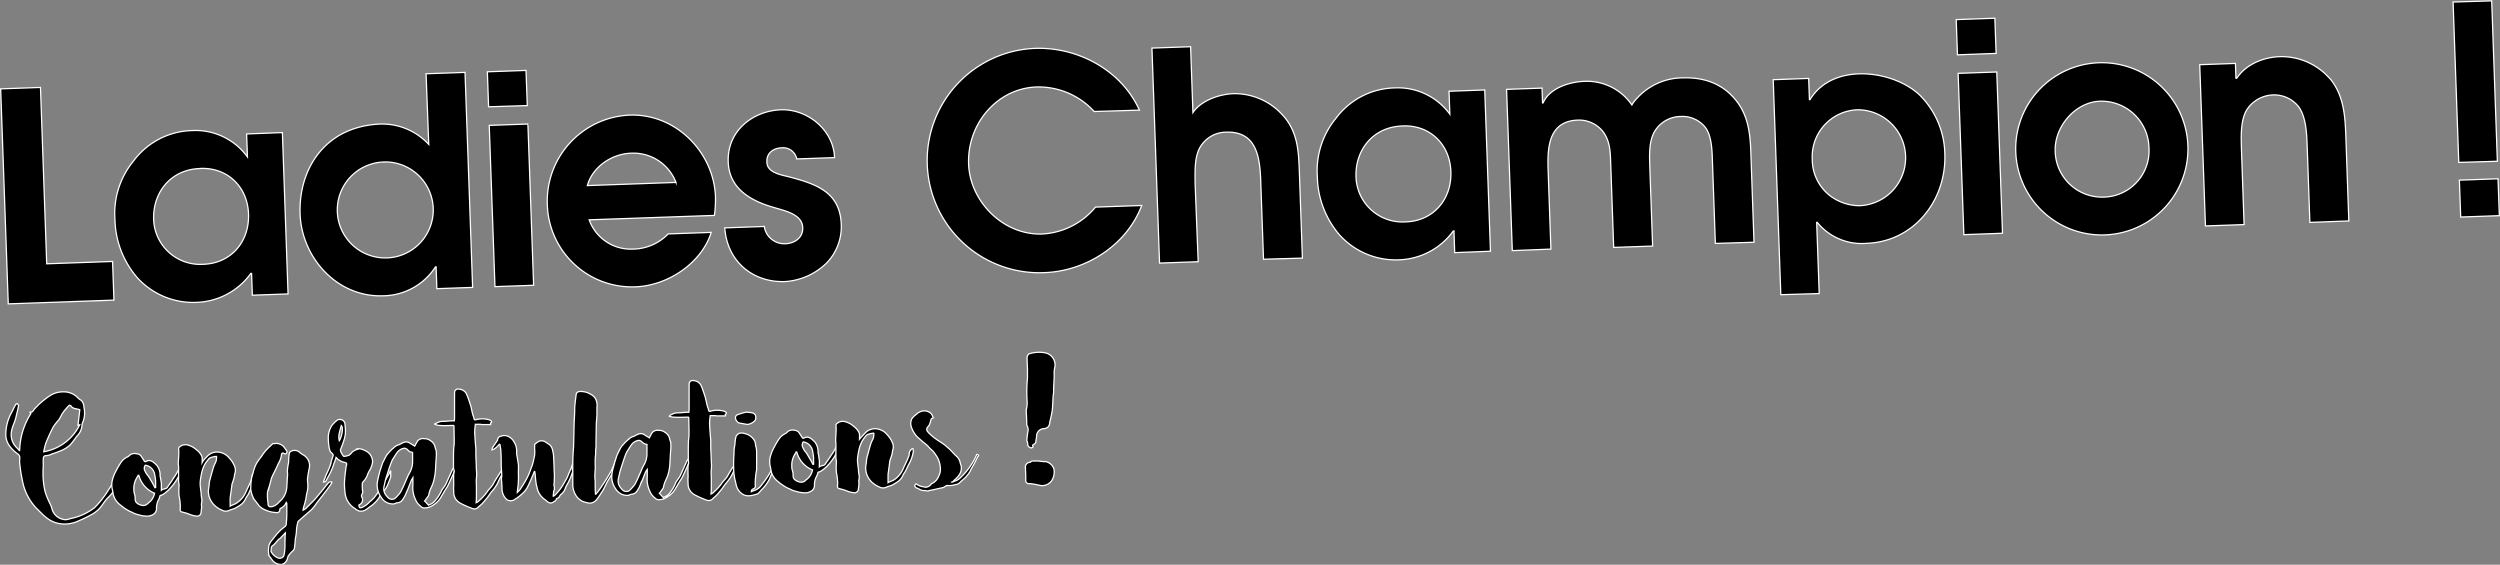 <svg id="31ac3b4f-3861-447e-9ef1-d7fd98205f34" data-name="レイヤー 1" xmlns="http://www.w3.org/2000/svg" viewBox="0 0 493.47 111.47"><rect x="0" y="0" width="493.47" height="111.47" fill="#808080" stroke="none"/><title>award4</title><path d="M-28.36,97.13A9.3,9.3,0,0,1-31.13,103c-0.64.6-1.11,1.47-1.7,2.15a6.3,6.3,0,0,1-1.39,1.13,25.08,25.08,0,0,1-2.7,1.33,6.38,6.38,0,0,1-4.39.46c-1.88-.55-2.77-1.72-4.09-3a10.65,10.65,0,0,1-2.66-5.25,30.92,30.92,0,0,1-.54-3.35,4.59,4.59,0,0,1,0-1.24,0.92,0.92,0,0,0-.53-0.87c-1.27-1-2.32-2.2-2.23-3.94a9.09,9.09,0,0,1,.91-3.75c0.37-.63.65-1.3,1-1.93a0.54,0.54,0,0,1,.3-0.24,0.91,0.91,0,0,1,.32.38c-0.17.82-.37,1.64-0.57,2.46s-0.64,1.61-.8,2.43a3.59,3.59,0,0,0,1.13,3.56c0.12,0.11.24,0.3,0.36,0.41s0,0,.08,0a14.13,14.13,0,0,1,2.22-7.28,1,1,0,0,0-.2-0.22,0.15,0.15,0,0,1,.08-0.08c0.54,0.1.64-.45,0.9-0.69s0.67-.72,1-1a18.44,18.44,0,0,1,1.92-1.5A4.73,4.73,0,0,1-40,82.18a3.79,3.79,0,0,1,2.87,1.18,3.13,3.13,0,0,0,.68.52,2.06,2.06,0,0,1,.51,1.41,4.7,4.7,0,0,1-.28,3,2.49,2.49,0,0,0-.13.78,3.41,3.41,0,0,1-.94,1.81c-0.33.4-.59,0.83-0.92,1.23-1,1.39-2.64,1.83-4.17,2.39a2.55,2.55,0,0,1-1,.27c-0.58,0-.57.41-0.59,0.76s0,0.93,0,1.39a16.59,16.59,0,0,0,.32,4.79,15.26,15.26,0,0,0,.94,2.4,4.48,4.48,0,0,1,.42,1,2.91,2.91,0,0,0,2.75,2.3,4.22,4.22,0,0,0,1-.23A11.24,11.24,0,0,0-33.81,105a18.24,18.24,0,0,0,2.3-2.83,36.34,36.34,0,0,0,2-3.32C-29,98-28.71,97-28.32,96-27.39,96.16-28.23,96.31-28.36,97.13ZM-38.54,84.91a0.32,0.32,0,0,0-.31-0.07A11.85,11.85,0,0,0-40,86.16c-0.37.52-.58,1.07-0.91,1.54A12.26,12.26,0,0,0-42,89.1a34.83,34.83,0,0,0-1.47,3.22A14.19,14.19,0,0,0-43.87,94a9.73,9.73,0,0,0,7.09-5.32l-0.34.09c0.12-1,.24-2.06.36-3.07C-37.48,85.46-38.17,85.56-38.54,84.91Z" transform="translate(52.51 -4.83)" style="stroke:#fff;stroke-miterlimit:10;stroke-width:0.25px"/><path d="M-19.52,101.07c0.33-.48.89-1.23,1.18-1.74a12.59,12.59,0,0,0,1.28-2.21c0.21-.59.46-1.14,0.71-1.73a0.59,0.59,0,0,1,.13.5c-0.93,4.44-3.95,6.6-4.48,6.7a0.23,0.23,0,0,0-.26.2,2.59,2.59,0,0,1-.32.82,3.31,3.31,0,0,0-.33,1.6,1.32,1.32,0,0,1-.69,1.19,2.4,2.4,0,0,1-1.54.29,4.62,4.62,0,0,1-1-.16c-0.39-.1-0.78-0.21-1.17-0.35a9.26,9.26,0,0,0-.9-0.43,9.58,9.58,0,0,1-1.9-1.29,3.66,3.66,0,0,1-1.26-1.74c-0.13-.38-0.14-0.77-0.23-1.11a4,4,0,0,1,0-2.13,7.41,7.41,0,0,1,.71-1.73,14.7,14.7,0,0,1,1-1.7A3.06,3.06,0,0,1-27.31,95a2,2,0,0,0,.45-0.36,1.57,1.57,0,0,1,1.31-.24,1.19,1.19,0,0,1,1,.62c0.16,0.27.37,0.53,0.53,0.83a0.25,0.25,0,0,0,.35.06,1.36,1.36,0,0,1,.65-0.18,1.65,1.65,0,0,1,.9.43,6.64,6.64,0,0,1,.56.52,3,3,0,0,1,.65,2,2.6,2.6,0,0,0,.1.54l0.15,1.08,0,1.31C-20.28,101.25-19.81,101.43-19.52,101.07Zm-5.69-2.39a4.62,4.62,0,0,0-.55.95,4.12,4.12,0,0,0-.32,1.95,2.13,2.13,0,0,0,.1.69,2.88,2.88,0,0,1,.15,1,1.1,1.1,0,0,0,.22.73,2.09,2.09,0,0,0,1.49.61,1.16,1.16,0,0,0,.8-0.42,3.1,3.1,0,0,0,1.32-2,5.25,5.25,0,0,1-3.1-3.53h-0.12Zm3.42,2.47c0-.46,0-0.93,0-1.35a11.1,11.1,0,0,0-.25-1.58,2.21,2.21,0,0,0-1.6-1.53,0.24,0.24,0,0,0-.23,0,1.56,1.56,0,0,0-.17.7,3.48,3.48,0,0,0,.74,1.33,0.82,0.82,0,0,1,.2.3,3.18,3.18,0,0,1,.29.49c0.21,0.34.41,0.68,0.58,1a4,4,0,0,1,.29.57h0.15Z" transform="translate(52.51 -4.83)" style="stroke:#fff;stroke-miterlimit:10;stroke-width:0.25px"/><path d="M-11.61,94.91a2.64,2.64,0,0,1,2.37-.82,3.17,3.17,0,0,1,2,1.17A4.88,4.88,0,0,1-6.16,97a1.92,1.92,0,0,1,0,1.32c-0.07.23-.06,0.5-0.13,0.74a8.76,8.76,0,0,1-.35,1.1,0.62,0.62,0,0,1-.07.2c-0.12.93-.24,1.83-0.37,2.76v0.35c0,0.35,0,.85,0,1.27,0.23-.16,1-0.42,1.22-0.58A4.84,4.84,0,0,0-4,102c0.29-.71,1-2,1.18-2.71,0.07-.23,0-0.39.09-0.62,0.14-.43.67-0.84,0.71-0.64a1.77,1.77,0,0,1,0,.78,7.43,7.43,0,0,1-.7,2c-0.33.59-.51,1-0.72,1.46-0.14.32-.4,0.59-0.55,0.91a3,3,0,0,1-1.3,1.48,6,6,0,0,1-.83.49c-0.15.08-.34,0.13-0.53,0.21a5.57,5.57,0,0,0-.73.26,1.48,1.48,0,0,1-1.28-.07,5.05,5.05,0,0,1-1.54-1,3.88,3.88,0,0,1-1.18-2.78c0-.42.13-0.82,0.15-1.24a4.39,4.39,0,0,1,.23-1.25c0.2-.78.41-1.52,0.65-2.31,0.14-.39.36-0.75,0.5-1.14a3.72,3.72,0,0,0,.09-0.7c0-.19,0-0.27-0.2-0.19a3.91,3.91,0,0,0-1,.23,1.26,1.26,0,0,0-.53.48,4.83,4.83,0,0,0-.77,1.19,6.69,6.69,0,0,0-.49,1.57,11.67,11.67,0,0,0-.25,1.67,5.57,5.57,0,0,0,.08,1.12c0,0.35.1,0.65,0.11,1s0.06,0.69.11,1a2,2,0,0,1,0,.81,2.44,2.44,0,0,0,0,.93c-0.06.39-.09,0.82-0.15,1.21a0.78,0.78,0,0,1-.95.54,4.84,4.84,0,0,1-1.29-.34,9.6,9.6,0,0,0-1.49-.45,0.45,0.45,0,0,1-.37-0.53,5.84,5.84,0,0,0,0-1.16,9.93,9.93,0,0,0-.21-1.46,13.14,13.14,0,0,1,0-2.13c0-.23-0.09-0.5-0.1-0.77s0-.66,0-1c0-.58,0-1.16,0-1.74a3.37,3.37,0,0,0-.06-0.62c0-.62.07-1.24,0.09-1.86a9.53,9.53,0,0,0,0-1c-0.13-.54.25-0.63,0.59-0.87a1.93,1.93,0,0,1,1.47,0,3.88,3.88,0,0,1,1.42.84,3.29,3.29,0,0,1,.92,1,1.17,1.17,0,0,1,.22.61,7.22,7.22,0,0,1,0,.93C-12.36,95.67-12,95.31-11.61,94.91Z" transform="translate(52.51 -4.83)" style="stroke:#fff;stroke-miterlimit:10;stroke-width:0.25px"/><path d="M8.05,105c0.6-.6,1.23-1.2,1.79-1.84,0.86-1,1.63-2,2.45-3A0.58,0.58,0,0,1,13,100c0.24,0.07-3,4.09-3.06,4.21A8.75,8.75,0,0,1,9,105.4c-0.82.76-1.73,1.49-2.55,2.26a0.26,0.26,0,0,0-.15.2A7.5,7.5,0,0,0,6,109.76a10.4,10.4,0,0,1-.22,1.44c0,0.31-.05.66-0.08,1a6.76,6.76,0,0,1-.12.93,0.88,0.88,0,0,1-.29.44,5.21,5.21,0,0,0-.89,1,4,4,0,0,0-.21.63,1.69,1.69,0,0,1-.67.87,1.16,1.16,0,0,1-.89.15,2.08,2.08,0,0,1-1.34-.76l-0.73-1a0.15,0.15,0,0,1,0-.12,4.52,4.52,0,0,1,.08-2.05,3.87,3.87,0,0,1,.4-0.67c0.52-.64,1-1.31,1.6-1.91,0.33-.36.79-0.68,1.16-1A0.77,0.77,0,0,0,4,108.09c0.06-.5.08-1,0.1-1.51s0-.89,0-1.32l0-1A0.42,0.42,0,0,0,4,104a2.07,2.07,0,0,1-.82,1,0.34,0.34,0,0,1-.19.12,0.31,0.31,0,0,0-.26.36A0.57,0.57,0,0,1,2,106a5.41,5.41,0,0,1-2.19-.54,3.24,3.24,0,0,1-1.19-.81c-0.33-.45-0.65-0.87-1-1.28A6.51,6.51,0,0,1-3,101.53a3.32,3.32,0,0,1,0-.62c0-.35,0-0.74.08-1.12A3,3,0,0,1-2.8,99c0.1-.39.24-0.78,0.34-1.21a6.79,6.79,0,0,1,.68-1.65c0.29-.47.63-0.91,1-1.39a8.44,8.44,0,0,1,.89-1.15c0.41-.44.82-0.8,1.23-1.2a0.63,0.63,0,0,1,.27,0,0.2,0.2,0,0,0,.15,0,0.86,0.86,0,0,1,.62,0,1.93,1.93,0,0,1,1.39,1,3.47,3.47,0,0,1,.28.38,0.38,0.38,0,0,1-.06.54c-0.15.2-.31,0.09-0.47,0s-0.43-.1-0.46.21a4.34,4.34,0,0,1-.52,1.61c-0.18.32-.32,0.67-0.47,1-0.29.59-.61,1.22-0.9,1.85a3.75,3.75,0,0,0-.21.7c-0.1.35-.21,0.74-0.31,1.13A10.88,10.88,0,0,0,.29,102a10.88,10.88,0,0,0,.12,2.24,0.55,0.55,0,0,0,.25.57,1.26,1.26,0,0,0,.66,0A2.87,2.87,0,0,0,2.52,104c0.19-.24.45-0.4,0.64-0.64a4.17,4.17,0,0,0,.9-2c0.09-.74.1-1.51,0.15-2.25a4.24,4.24,0,0,0,0-1.2,9.1,9.1,0,0,1,.25-1.79,10.5,10.5,0,0,1,.1-1.55,0.7,0.7,0,0,1,.48-0.71,1.51,1.51,0,0,1,1.64.29c0.28,0.3.71,0.44,1,.7a2.37,2.37,0,0,1,.86,2.37c-0.13.58-.23,1.21-0.32,1.83a4.35,4.35,0,0,0,0,1,5.44,5.44,0,0,1-.19,2.25c-0.1.47-.12,0.93-0.26,1.4a9,9,0,0,1-.31,1.09,4.1,4.1,0,0,0-.13.74C7.6,105.37,7.87,105.21,8.05,105Zm-4.23,5L3,110.87a0.6,0.6,0,0,1-.15.16c-0.11.12-.3,0.2-0.41,0.32-0.26.28-.48,0.56-0.74,0.84a1.88,1.88,0,0,1-.41.36,0.52,0.52,0,0,0-.22.28,5.65,5.65,0,0,0-.08.85,0.28,0.28,0,0,0,.08.15A2.58,2.58,0,0,0,2.49,115a0.93,0.93,0,0,0,1-.42,5.81,5.81,0,0,0,.22-1.44c0.06-.62,0-1.24.05-1.86,0-.39,0-0.81.07-1.2Z" transform="translate(52.51 -4.83)" style="stroke:#fff;stroke-miterlimit:10;stroke-width:0.25px"/><path d="M18.33,104.57c0.06,0.54.21,0.61,0.75,0.36a4.59,4.59,0,0,0,1.39-1.05,7.77,7.77,0,0,0,.83-0.77,18.92,18.92,0,0,0,1.22-1.71c0.58-1,1.17-2,1.75-3a3.79,3.79,0,0,0,.25-0.59,0.14,0.14,0,0,1,.08,0c0,0.08,0,.16,0,0.27a1.86,1.86,0,0,1,0,.46,1.42,1.42,0,0,1,0,.43c-0.17.51-.35,1-0.57,1.49A3.9,3.9,0,0,1,23,102a6.2,6.2,0,0,0-.66,1,6,6,0,0,1-1.75,1.8c-0.23.16-.45,0.36-0.72,0.53a1.77,1.77,0,0,1-1.5.36,2.14,2.14,0,0,1-.75-0.44,4.06,4.06,0,0,1-2-3,15.15,15.15,0,0,1-.14-1.89c0-.62.07-1.28,0.13-1.9,0.06-.47.12-0.93,0.18-1.36,0-.16.07-0.35,0.1-0.51a0.29,0.29,0,0,0-.17-0.42c-0.24-.11-0.47-0.1-0.7-0.21a4.09,4.09,0,0,1-.79-0.44c-0.08,0-.28-0.34-0.4-0.41a6.92,6.92,0,0,1-.39,1.1,12.44,12.44,0,0,1-1.18,2.75c-0.15.2-.25,0.51-0.36,0.67s-0.07.23-.19,0.24a0.48,0.48,0,0,1-.38.09,2.61,2.61,0,0,1,.21-0.51c0.35-1.1.75-1.65,1.14-2.75a19.45,19.45,0,0,1,.59-2,0.94,0.94,0,0,0-.45-0.56,2,2,0,0,1-.34-0.84,11.67,11.67,0,0,1-.19-2,4.4,4.4,0,0,1,.72-2.5,6.15,6.15,0,0,1,1-1,0.68,0.68,0,0,1,.46-0.17,1,1,0,0,1,1.12,1,10.4,10.4,0,0,1,.07,1.89,8.3,8.3,0,0,1-.44,1.68c-0.14.51-.39,1-0.53,1.45a1.34,1.34,0,0,0,.26.69,2.21,2.21,0,0,0,.25.42c0.16,0.27.39,0.1,0.58,0.1a4.65,4.65,0,0,0,.69-0.22A5.76,5.76,0,0,0,17.07,94a3.55,3.55,0,0,1,1.41-.59h0.08a4.83,4.83,0,0,1,1.38.57A2.41,2.41,0,0,1,21,95.61a1.63,1.63,0,0,1,0,.62,4.44,4.44,0,0,1-.53,1.41,5.4,5.4,0,0,0-.54,1.18,3.61,3.61,0,0,1-.77,1.11,0.82,0.82,0,0,0-.17.51c0,0.43,0,.85.08,1.27a0.93,0.93,0,0,1-.13.7,0.52,0.52,0,0,0,0,.58,1.07,1.07,0,0,1-.57,1.49S18.33,104.53,18.33,104.57ZM14.46,90.35a3.13,3.13,0,0,0,0,1.47c0.44-.6.88-2.55,0.4-3C14.7,89.41,14.56,89.88,14.46,90.35Z" transform="translate(52.51 -4.83)" style="stroke:#fff;stroke-miterlimit:10;stroke-width:0.25px"/><path d="M28.54,100c-0.28.71-.53,1.41-0.85,2.08a5.87,5.87,0,0,1-.73,1.38,1.32,1.32,0,0,1-1.06.62c-0.23,0-.46.21-0.73,0.22a2.66,2.66,0,0,1-2.44-1.31A4.11,4.11,0,0,1,22,99.83a22.51,22.51,0,0,1,.54-2.19c0.14-.39.24-0.78,0.38-1.17a3,3,0,0,1,.29-0.63q0.27-.59.54-1.06a5,5,0,0,1,.37-0.48c0.33-.36.63-0.72,1-1a2.45,2.45,0,0,1,1-.65c0.35-.09.61-0.33,1-0.46a1.27,1.27,0,0,1,1.28.11c0.32,0.22.67,0.4,0.95,0.59,0.15-.28.33-0.63,0.51-0.95a1.36,1.36,0,0,1,1.38-.51,1.75,1.75,0,0,1,1.17.35,2.06,2.06,0,0,1,.93,1.13c0,0.31.22,0.65,0.27,1a10.85,10.85,0,0,1,0,1.12c0,0.23-.06.43-0.05,0.66-0.05.66-.07,1.32-0.12,2A9.1,9.1,0,0,1,33.26,99a7.42,7.42,0,0,1-.7,2.15,5.43,5.43,0,0,0-.45,1.41s0,0.12-.07.16c-0.26.36-.48,0.71-0.74,1,0.28,0.26.48,0.52,0.76,0.79a2.42,2.42,0,0,0,1.14-.66,7.68,7.68,0,0,0,1.47-2.22c0.25-.43.63-0.83,0.84-1.27s1.11-2.48,1.4-3.07a0.58,0.58,0,0,1,.15-0.16,1,1,0,0,1,.35,0c0.23,0.07,0,.08-0.07.35-0.25.67-1.11,2.52-1.43,3.18a4.48,4.48,0,0,1-.33.55c-0.33.48-.58,1-0.91,1.5a4.18,4.18,0,0,1-1.15,1.43,4.66,4.66,0,0,1-1.17.74,1.72,1.72,0,0,1-.77.18,1,1,0,0,1-1.06-.31,3,3,0,0,1-1-1.28,5.46,5.46,0,0,1-.53-1.88c-0.05-.42,0-0.89,0-1.35l0-.58,0-.54a0,0,0,0,1,0,0C28.79,99.44,28.64,99.71,28.54,100ZM28.4,94a3,3,0,0,1-.52-0.45,1,1,0,0,0-.55-0.25,2.14,2.14,0,0,0-1.51.94c-0.26.36-.51,0.79-0.77,1.19a1.54,1.54,0,0,0-.22.43c-0.18.39-.32,0.82-0.46,1.22-0.25.74-.49,1.49-0.73,2.27-0.14.51-.23,1.05-0.37,1.6a2.13,2.13,0,0,0,.24,1.38,3.32,3.32,0,0,0,.57.71,1.08,1.08,0,0,0,1.36.18,7.92,7.92,0,0,0,1.08-1.2,16.89,16.89,0,0,0,.9-1.89c0.32-.67.57-1.41,0.93-2a4.44,4.44,0,0,0,.58-2.3c0-.58,0-1.16,0-1.74A1.32,1.32,0,0,1,28.4,94Z" transform="translate(52.51 -4.83)" style="stroke:#fff;stroke-miterlimit:10;stroke-width:0.25px"/><path d="M34.3,88.06A4.31,4.31,0,0,1,35,88c0.54,0,1.08-.08,1.62-0.1a2.55,2.55,0,0,1,.54,0,3.79,3.79,0,0,0,.05-0.66c0-1.08,0-3.33,0-4.37a2.16,2.16,0,0,0,0-.5,0.71,0.71,0,0,1,.9-0.73,1.72,1.72,0,0,1,1.42.88,5.27,5.27,0,0,1,.29.69c0.21,0.53.39,1.11,0.56,1.64,0.13,0.34.37,1.81,0.54,2.11a2.37,2.37,0,0,1,.13.5,0.25,0.25,0,0,0,.36.22,4.87,4.87,0,0,1,2.24-.08,1.54,1.54,0,0,1,.71.25c0.24,0.18.24,0.26-.06,0.51,0.09,0.31.09,0.31-.22,0.28-0.47,0-.89,0-1.36,0-0.19,0-.35-0.07-0.54-0.06l-0.85,0a11.92,11.92,0,0,0-.14,1.59c0,0.35.18,2.82,0.23,3.13,0,0.46,0,2.13.05,2.59l0.06,1.74a7.66,7.66,0,0,1,0,1.63,6.4,6.4,0,0,0,0,1.24c0,0.7,0,1.39,0,2.09,0,0.46,0,.93-0.06,1.47a2.44,2.44,0,0,0,.27-0.12A10.28,10.28,0,0,0,43.58,102c0.29-.44.67-0.8,1-1.23a5.16,5.16,0,0,0,.51-0.87c0.48-.79,1-1.54,1.46-2.33a10.78,10.78,0,0,0,1.15-2.44A0.2,0.2,0,0,1,47.74,95a1,1,0,0,1,0,1c-0.25.47-.39,1-0.64,1.49s-0.62,1.14-.94,1.74c-0.11.2-.18,0.39-0.29,0.63a7.7,7.7,0,0,1-1.32,2c-0.37.44-.62,0.91-1,1.35s-0.52.64-.78,0.92-0.56.52-.86,0.8a1.07,1.07,0,0,1-1.27.24,16.73,16.73,0,0,1-2.4-1.08,2.42,2.42,0,0,1-1.19-2c0-.46-0.07-0.93,0-1.39,0-.73-0.05-1.51,0-2.28,0-.19.1-0.35,0.1-0.55S37,97.37,37,97.13c0-.54,0-1.08,0-1.59s0-2.17.1-2.67,0-3.13,0-3.64,0-.43-0.48-0.41c-0.73,0-1.47.05-2.2,0a3.43,3.43,0,0,1-1.09-.23s0-.08,0-0.12C33.66,88.36,34,88.19,34.3,88.06Z" transform="translate(52.51 -4.83)" style="stroke:#fff;stroke-miterlimit:10;stroke-width:0.25px"/><path d="M44.7,93.19l1-1.47a0.12,0.12,0,0,0,0-.08,0.82,0.82,0,0,1,.71-0.72,1.81,1.81,0,0,1,1.28,0,2.65,2.65,0,0,1,1.19,1,3.49,3.49,0,0,1,.58,2.3,9.5,9.5,0,0,0,.15,1c0.05,0.42.15,0.85,0.2,1.27s0,1.12,0,1.66a19.07,19.07,0,0,1-.06,2.6,12.26,12.26,0,0,0-.15,1.28,6.18,6.18,0,0,0,.67-0.76c0.48-.75,1-1.54,1.39-2.37s0.6-1.49.89-2.24a17.87,17.87,0,0,0,.47-2,6.25,6.25,0,0,0,0-1.2c0-.27,0-0.54,0-0.81,0,0,0,0,0-.08A3.24,3.24,0,0,1,54,91.89a1.61,1.61,0,0,1,1,.08c0.32,0.22.67,0.44,1,.66a1.89,1.89,0,0,1,.33.45,1.8,1.8,0,0,1,.26.76,4.3,4.3,0,0,1,.14.69c0.08,1,.11,2,0.14,2.94,0,0.5.07,1,.05,1.43s0,1-.07,1.43a1.06,1.06,0,0,0,0,.35,1.51,1.51,0,0,1-.08,1.16c0,0.31-.06.58-0.08,0.93a1,1,0,0,0,.27-0.13,10.84,10.84,0,0,0,1.74-2.23c0.22-.39.47-0.79,0.69-1.22,0.29-.63.53-1.29,0.82-1.92a9.7,9.7,0,0,0,.58-2.07A0.84,0.84,0,0,1,60.86,95c0.44,0.29,0,.74,0,1.16a2,2,0,0,1-.38,1.21,0.25,0.25,0,0,0,0,.23,0.35,0.35,0,0,1,0,.46,12.16,12.16,0,0,1-1.11,2.52,3.93,3.93,0,0,0-.32.71,2.32,2.32,0,0,1-.81,1.11,1.31,1.31,0,0,0-.22.24,0.89,0.89,0,0,1-.56.56,0.29,0.29,0,0,0-.15.16,0.67,0.67,0,0,1-.41.44,1.44,1.44,0,0,1-.69.33,1.68,1.68,0,0,1-1-.58,3.82,3.82,0,0,1-1.49-1.73,4.38,4.38,0,0,1-.27-1,2,2,0,0,1-.14-0.65c-0.1-.5-0.11-1-0.17-1.5,0-.27-0.06-0.54-0.1-0.77,0,0,0,0-.08,0-0.07.2-.18,0.43-0.25,0.63-0.39.9-.75,1.81-1.22,2.67a4.93,4.93,0,0,1-1,1.16,7.93,7.93,0,0,1-1.32,1,1.39,1.39,0,0,1-1.62.1c-0.12-.11-0.24-0.26-0.36-0.37a3,3,0,0,1-.61-1.8c0-.66-0.09-1.35-0.11-2,0-.15.07-0.35,0.06-0.54,0-.66-0.08-1.31-0.11-2,0-.93,0-1.86-0.06-2.78,0-.42-0.11-0.85-0.16-1.27,0-.19-0.12-0.15-0.24-0.07a5,5,0,0,1-.82.76,2.29,2.29,0,0,1-.53.25s0-.08,0-0.08S44.63,93.31,44.7,93.19Z" transform="translate(52.51 -4.83)" style="stroke:#fff;stroke-miterlimit:10;stroke-width:0.25px"/><path d="M65.48,101.93a37.58,37.58,0,0,0,2.71-4.23c0.11-.28.39-0.87,0.5-1.14A3.56,3.56,0,0,0,68.86,96c0.14-.32.25-0.63,0.39-0.94a0.33,0.33,0,0,1,.27-0.09c0.43,0.1.16,0.07,0,.43s-0.06.5-.13,0.74a4.83,4.83,0,0,1-.32.79c-0.47.87-.94,1.73-1.46,2.57s-0.79,1.65-1.27,2.37c-0.37.52-.66,1.07-1.07,1.55a1.7,1.7,0,0,1-1.76.68l-0.78-.21a3.09,3.09,0,0,1-1.64-1.41,4,4,0,0,1-.54-2.07c0-1.08,0-2.21,0-3.29,0-.89,0-1.78.06-2.63,0-.54.08-1,0.1-1.55s0.09-4.07.11-4.65,0.07-1.24.09-1.9,0-1.08.06-1.63,0.15-1.32.24-2a0.67,0.67,0,0,1,.63-0.64,3.82,3.82,0,0,1,1.59.21,5.27,5.27,0,0,1,.95.51,2,2,0,0,1,.81,1.05,2.69,2.69,0,0,1,.13,1.35c0,0.54,0,1.08,0,1.59-0.05.66-.11,1.28-0.13,1.9,0,0.35-.07,3.56-0.05,3.91s-0.05.7-.08,1.09A8.58,8.58,0,0,1,65,95.1a19.58,19.58,0,0,0,0,2.13c-0.06.58-.08,1.16-0.09,1.74a4.26,4.26,0,0,0,.06.69c0,0.85,0,1.7.05,2.55,0,0.08,0,.12,0,0.16s0,0,.08,0C65.22,102.25,65.33,102.09,65.48,101.93Z" transform="translate(52.51 -4.83)" style="stroke:#fff;stroke-miterlimit:10;stroke-width:0.25px"/><path d="M74.79,98.31c-0.29.71-.53,1.41-0.86,2.08a5.83,5.83,0,0,1-.72,1.38,1.32,1.32,0,0,1-1.06.62c-0.23,0-.46.21-0.73,0.22A2.66,2.66,0,0,1,69,101.3a4.11,4.11,0,0,1-.69-3.11c0.09-.74.38-1.45,0.54-2.19,0.14-.39.24-0.78,0.38-1.17a3,3,0,0,1,.29-0.63c0.18-.39.36-0.75,0.54-1.06a5.19,5.19,0,0,1,.37-0.48c0.34-.36.63-0.72,1-1a2.44,2.44,0,0,1,1-.65c0.34-.09.61-0.33,1-0.46a1.27,1.27,0,0,1,1.28.11c0.32,0.22.67,0.4,0.95,0.59,0.15-.28.33-0.63,0.51-0.95a1.35,1.35,0,0,1,1.37-.51,1.75,1.75,0,0,1,1.17.35,2.07,2.07,0,0,1,.93,1.13c0,0.31.22,0.65,0.26,1a10.85,10.85,0,0,1,0,1.12c0,0.23-.06.43-0.05,0.66-0.05.66-.07,1.32-0.12,2a9,9,0,0,1-.14,1.44,7.48,7.48,0,0,1-.7,2.15,5.39,5.39,0,0,0-.45,1.41s0,0.12-.07.16c-0.26.36-.48,0.71-0.74,1,0.28,0.26.48,0.52,0.76,0.79a2.41,2.41,0,0,0,1.14-.66A7.66,7.66,0,0,0,80.92,100c0.26-.44.63-0.84,0.84-1.27s1.11-2.48,1.4-3.07a0.61,0.61,0,0,1,.15-0.16,1,1,0,0,1,.35,0c0.23,0.07,0,.08-0.07.35-0.25.67-1.11,2.52-1.43,3.18a4.48,4.48,0,0,1-.33.55c-0.33.48-.58,1-0.91,1.5a4.18,4.18,0,0,1-1.15,1.43,4.66,4.66,0,0,1-1.17.74,1.73,1.73,0,0,1-.77.18,1,1,0,0,1-1.05-.31,3,3,0,0,1-1-1.28,5.44,5.44,0,0,1-.53-1.88c-0.05-.42,0-0.89,0-1.35l0-.58,0-.54a0,0,0,0,1,0,0C75,97.8,74.89,98.08,74.79,98.31ZM74.66,92.4A3,3,0,0,1,74.14,92a1,1,0,0,0-.55-0.25,2.14,2.14,0,0,0-1.51.94c-0.26.36-.51,0.79-0.77,1.19a1.52,1.52,0,0,0-.22.43c-0.18.39-.32,0.82-0.46,1.22-0.24.74-.49,1.49-0.73,2.27-0.14.51-.23,1.05-0.37,1.6a2.13,2.13,0,0,0,.24,1.38,3.28,3.28,0,0,0,.57.72,1.08,1.08,0,0,0,1.36.18,7.92,7.92,0,0,0,1.08-1.2,17,17,0,0,0,.9-1.89c0.32-.67.57-1.41,0.93-2a4.44,4.44,0,0,0,.58-2.3c0-.58,0-1.16,0-1.74A1.31,1.31,0,0,1,74.66,92.4Z" transform="translate(52.51 -4.83)" style="stroke:#fff;stroke-miterlimit:10;stroke-width:0.25px"/><path d="M80.56,86.42a4.4,4.4,0,0,1,.73-0.1c0.54,0,1.08-.08,1.62-0.1a2.54,2.54,0,0,1,.54,0,3.79,3.79,0,0,0,.06-0.66c0-1.08,0-3.33,0-4.37a2.16,2.16,0,0,0,0-.5,0.71,0.71,0,0,1,.9-0.73,1.72,1.72,0,0,1,1.42.88,5.44,5.44,0,0,1,.29.69c0.21,0.54.39,1.11,0.56,1.64,0.13,0.34.37,1.81,0.54,2.11a2.26,2.26,0,0,1,.13.5,0.25,0.25,0,0,0,.36.22A4.88,4.88,0,0,1,90,85.9a1.55,1.55,0,0,1,.71.25c0.24,0.18.24,0.26-.06,0.5,0.09,0.31.09,0.31-.22,0.28-0.46,0-.89,0-1.35,0-0.19,0-.35-0.06-0.54-0.06l-0.85,0a11.61,11.61,0,0,0-.14,1.59c0,0.35.18,2.82,0.23,3.13,0,0.46,0,2.13.05,2.59l0.06,1.74a7.65,7.65,0,0,1,0,1.62,6.49,6.49,0,0,0,0,1.24c0,0.7,0,1.39,0,2.09,0,0.46,0,.93-0.06,1.47a2.24,2.24,0,0,0,.27-0.13,10.31,10.31,0,0,0,1.79-1.88c0.29-.44.67-0.8,1-1.23a5.08,5.08,0,0,0,.51-0.87c0.48-.79,1-1.54,1.46-2.33a10.79,10.79,0,0,0,1.15-2.44A0.21,0.21,0,0,1,94,93.34a1,1,0,0,1,0,1c-0.25.47-.39,1-0.64,1.49s-0.62,1.14-.94,1.74c-0.11.2-.18,0.39-0.29,0.63a7.71,7.71,0,0,1-1.32,2c-0.37.44-.63,0.91-1,1.35s-0.52.64-.78,0.92-0.56.52-.86,0.81a1.07,1.07,0,0,1-1.27.24,16.7,16.7,0,0,1-2.4-1.08,2.43,2.43,0,0,1-1.19-2c0-.46-0.07-0.92,0-1.39,0-.73-0.05-1.51,0-2.28,0-.19.1-0.35,0.1-0.55s-0.06-.5-0.06-0.73c0-.54,0-1.08,0-1.59s0-2.17.1-2.67,0-3.13,0-3.64,0-.43-0.48-0.41c-0.74,0-1.47.05-2.2,0A3.43,3.43,0,0,1,79.61,87s0-.08,0-0.12A10.32,10.32,0,0,1,80.56,86.42Z" transform="translate(52.51 -4.83)" style="stroke:#fff;stroke-miterlimit:10;stroke-width:0.25px"/><path d="M100.89,95.92c-0.36.83-.67,1.69-1.15,2.59-0.14.28-.25,0.67-0.39,0.94a8.22,8.22,0,0,1-1.63,2.15,5.77,5.77,0,0,1-.67.72c-0.38.09-.8,0.26-1.19,0.31a2.62,2.62,0,0,1-1.43-.07,2.75,2.75,0,0,1-1.53-1.69c-0.13-.38-0.18-0.81-0.31-1.23a10.87,10.87,0,0,1-.28-2.47,19.92,19.92,0,0,1,.06-2.63c0-.5,0-1,0.1-1.51s0.09-.78.15-1.17c0-.16,0-0.31.06-0.47a1.16,1.16,0,0,1,1.2-1.09,4,4,0,0,1,1.29.34,3,3,0,0,1,1.28,1.23,2.47,2.47,0,0,1,.19.92l0.13,0.46a5.93,5.93,0,0,1,.07.81c0,0.62,0,1.24,0,1.86,0,0.39,0,.81,0,1.2,0,0.15,0,.27,0,0.42a15.73,15.73,0,0,0-.28,3,0.76,0.76,0,0,1,0,.43,0.68,0.68,0,0,1-.37.36,0.54,0.54,0,0,0-.4.56,4.37,4.37,0,0,1,.65-0.26,2.77,2.77,0,0,0,1.39-1.09,18.76,18.76,0,0,0,2.77-4.66,6.24,6.24,0,0,1,.21-0.63,0.43,0.43,0,0,1,.31.11C101.23,95.56,101,95.64,100.89,95.92Zm-8.24-8.61a0.7,0.7,0,0,1,.59-0.68,10.3,10.3,0,0,1,1.53-.44,5.87,5.87,0,0,1,1.36.18,0.78,0.78,0,0,1,.53.79,0.85,0.85,0,0,1-.21.74,2.37,2.37,0,0,1-1.45.71l-1.64-.29A1.27,1.27,0,0,1,92.66,87.31Zm4.4,15" transform="translate(52.51 -4.83)" style="stroke:#fff;stroke-miterlimit:10;stroke-width:0.25px"/><path d="M110.35,96.47c0.33-.48.88-1.23,1.18-1.74a12.64,12.64,0,0,0,1.28-2.21c0.21-.59.46-1.14,0.71-1.73a0.58,0.58,0,0,1,.13.5c-0.93,4.44-3.94,6.6-4.48,6.7a0.23,0.23,0,0,0-.26.2,2.58,2.58,0,0,1-.32.82,3.32,3.32,0,0,0-.33,1.6,1.31,1.31,0,0,1-.69,1.19,2.4,2.4,0,0,1-1.54.29,4.62,4.62,0,0,1-1-.16c-0.39-.1-0.78-0.2-1.17-0.34a9.53,9.53,0,0,0-.91-0.43,9.62,9.62,0,0,1-1.9-1.29,3.66,3.66,0,0,1-1.26-1.73c-0.13-.38-0.14-0.77-0.23-1.11a4,4,0,0,1,0-2.13,7.44,7.44,0,0,1,.71-1.73,14.72,14.72,0,0,1,1-1.7,3.06,3.06,0,0,1,1.31-1.09A2,2,0,0,0,103,90a1.57,1.57,0,0,1,1.31-.24,1.19,1.19,0,0,1,1,.63c0.16,0.26.37,0.53,0.53,0.83a0.25,0.25,0,0,0,.35.07,1.38,1.38,0,0,1,.65-0.18,1.66,1.66,0,0,1,.91.43,6.93,6.93,0,0,1,.56.52,3,3,0,0,1,.65,2,2.58,2.58,0,0,0,.1.54c0.05,0.35.1,0.73,0.15,1.08s0,0.81,0,1.31C109.59,96.66,110.06,96.83,110.35,96.47Zm-5.69-2.39a4.66,4.66,0,0,0-.55.95,4.13,4.13,0,0,0-.32,1.95,2.15,2.15,0,0,0,.1.69,2.88,2.88,0,0,1,.15,1,1.1,1.1,0,0,0,.22.73,2.08,2.08,0,0,0,1.49.61,1.16,1.16,0,0,0,.8-0.42,3.1,3.1,0,0,0,1.32-2,5.25,5.25,0,0,1-3.1-3.53h-0.12Zm3.42,2.47c0-.46,0-0.93,0-1.35a11,11,0,0,0-.25-1.58,2.21,2.21,0,0,0-1.6-1.53,0.24,0.24,0,0,0-.23,0,1.58,1.58,0,0,0-.17.7,3.49,3.49,0,0,0,.74,1.33,0.84,0.84,0,0,1,.2.3,3.34,3.34,0,0,1,.29.49c0.21,0.34.41,0.68,0.58,1a3.83,3.83,0,0,1,.29.57h0.16Z" transform="translate(52.51 -4.83)" style="stroke:#fff;stroke-miterlimit:10;stroke-width:0.25px"/><path d="M118.26,90.31a2.64,2.64,0,0,1,2.37-.82,3.17,3.17,0,0,1,2,1.17,4.9,4.9,0,0,1,1.07,1.7,1.93,1.93,0,0,1,0,1.32c-0.07.23-.06,0.5-0.13,0.74a8.87,8.87,0,0,1-.35,1.1,0.61,0.61,0,0,1-.07.2c-0.12.93-.24,1.83-0.37,2.76v0.35l0,1.27c0.23-.16,1-0.42,1.22-0.58a4.84,4.84,0,0,0,1.74-2.11c0.29-.71,1-2,1.18-2.71,0.07-.23,0-0.39.09-0.62,0.14-.43.67-0.84,0.71-0.64a1.76,1.76,0,0,1,0,.78,7.47,7.47,0,0,1-.7,2c-0.33.59-.51,1-0.72,1.46-0.14.31-.41,0.59-0.55,0.91a3,3,0,0,1-1.3,1.48,5.88,5.88,0,0,1-.83.49c-0.15.08-.34,0.13-0.53,0.21a5.24,5.24,0,0,0-.73.26,1.49,1.49,0,0,1-1.28-.07,5.07,5.07,0,0,1-1.54-1,3.88,3.88,0,0,1-1.18-2.78c0-.42.13-0.82,0.15-1.24a4.46,4.46,0,0,1,.23-1.25c0.21-.78.41-1.52,0.65-2.31,0.14-.39.36-0.75,0.5-1.14a3.74,3.74,0,0,0,.09-0.7c0-.19,0-0.27-0.2-0.19a3.91,3.91,0,0,0-1,.23,1.25,1.25,0,0,0-.52.48,4.78,4.78,0,0,0-.77,1.19,6.69,6.69,0,0,0-.49,1.56,11.45,11.45,0,0,0-.25,1.67,5.5,5.5,0,0,0,.08,1.12c0,0.35.1,0.65,0.11,1s0.06,0.69.11,1a1.92,1.92,0,0,1,0,.81,2.46,2.46,0,0,0,0,.93c-0.06.39-.09,0.82-0.15,1.2a0.78,0.78,0,0,1-.95.54,4.86,4.86,0,0,1-1.29-.34,9.51,9.51,0,0,0-1.49-.45,0.45,0.45,0,0,1-.37-0.53,5.84,5.84,0,0,0,0-1.16,10.07,10.07,0,0,0-.21-1.46,13,13,0,0,1,0-2.13c0-.23-0.09-0.5-0.1-0.77s0-.66,0-1c0-.58,0-1.16,0-1.74a3.3,3.3,0,0,0-.06-0.62c0-.62.07-1.24,0.09-1.86a9.29,9.29,0,0,0,0-1c-0.13-.54.25-0.63,0.59-0.87a1.93,1.93,0,0,1,1.47,0,3.86,3.86,0,0,1,1.42.84,3.28,3.28,0,0,1,.93,1,1.16,1.16,0,0,1,.21.61,7.24,7.24,0,0,1,0,.93C117.51,91.08,117.89,90.71,118.26,90.31Z" transform="translate(52.51 -4.83)" style="stroke:#fff;stroke-miterlimit:10;stroke-width:0.25px"/><path d="M140.44,95.06c-0.36.71-.69,1.42-1.16,2.17-0.15.24-.21,0.51-0.4,0.79a6.47,6.47,0,0,1-1.64,1.76,3.29,3.29,0,0,1-.67.6l-1.19.27a4.1,4.1,0,0,1-1,0,3.93,3.93,0,0,0-.53.33,2.18,2.18,0,0,1-.53.17c-0.12,0-2,.46-2.42.51a0.67,0.67,0,0,1-.66,0h-0.08a2,2,0,0,1-1.33-.34,0.64,0.64,0,0,0-.24-0.11,0.71,0.71,0,0,1-.52-0.41c-0.08-.15.17-0.55,0.37-0.4a2.55,2.55,0,0,0,1.26.5l0.43,0.1a1.35,1.35,0,0,0,1.14-.58,0.26,0.26,0,0,1,.19-0.16,2.67,2.67,0,0,0,1.38-1.6,2.34,2.34,0,0,0,.27-1,5.13,5.13,0,0,0-.43-2.23,8.14,8.14,0,0,0-.94-1.44c-0.28-.34-0.72-0.63-1-1s-1-.82-1.4-1.23c0,0-.64-0.56-0.64-0.56a4.85,4.85,0,0,1-1.23-1.85,2.25,2.25,0,0,1-.06-1.74,2.69,2.69,0,0,1,.52-0.64c0.15-.16.38-0.28,0.53-0.44a2.39,2.39,0,0,1,1.22-.58,1.94,1.94,0,0,1,1.52.45c0.24,0.22.69,1,.27,1a0.41,0.41,0,0,0-.22.28,7.65,7.65,0,0,1-.31,1,2.25,2.25,0,0,1-.37.48c-0.29.47-.17,0.7,0.35,1.23A12.36,12.36,0,0,0,133,92a10.86,10.86,0,0,1,1.83,1.41c0.32,0.3.6,0.6,0.88,0.9s0.48,0.49.72,0.71a2.46,2.46,0,0,1,.63,1.33,2,2,0,0,1,.18.65c0.13,1.47-1.08,2.28-1.49,2.72l-0.22.24,0.34-.13a3,3,0,0,0,1.4-.9,13.7,13.7,0,0,0,2.8-3.89c0.07-.12.11-0.27,0.21-0.51a0.44,0.44,0,0,1,.31.11C140.78,94.78,140.55,94.86,140.44,95.06Zm-3.87,5.32" transform="translate(52.51 -4.83)" style="stroke:#fff;stroke-miterlimit:10;stroke-width:0.25px"/><path d="M153.86,95.94a2.18,2.18,0,0,1,1.68,1.53,3.24,3.24,0,0,1-.32,2,2.27,2.27,0,0,1-2.59,1.14,15.07,15.07,0,0,0-1.83-.32,0.66,0.66,0,0,1-.84-0.74c0-.23,0-0.7,0-0.81l-0.07-1.86a1,1,0,0,1,1-.81,0.52,0.52,0,0,1,.34-0.24l0.66,0C152.46,95.76,153.28,96,153.86,95.94Zm-3.43-6.19a1.73,1.73,0,0,0-.27-1c0-1-.07-2-0.11-3a5.46,5.46,0,0,0,.17-1.86,28,28,0,0,1,.08-4.45l0-1.39c0-.81-0.06-1.7-0.09-2.63a1.48,1.48,0,0,1,.32-0.71,6.35,6.35,0,0,1,3.28-.23,2.43,2.43,0,0,1,1.88,2.91,4.61,4.61,0,0,0-.11,1.4c0,1.24-.15,2.29-0.11,3.45-0.19,1.25-.14,2.52-0.29,3.69-0.13.82-.33,1.64-0.5,2.3a1.13,1.13,0,0,1-1.16,1.2,1.52,1.52,0,0,0-1.42,1.52c0,0.35-.16.82-0.15,1.17l-0.15.24c-0.22.24-.65,0.25-0.4,0.59a0.23,0.23,0,0,1-.22.24c-0.15.2-.82-0.2-0.83-0.55a1.34,1.34,0,0,0-.18-0.81A16.23,16.23,0,0,1,150.43,89.75Z" transform="translate(52.51 -4.83)" style="stroke:#fff;stroke-miterlimit:10;stroke-width:0.25px"/><path d="M-50.88,64.81l-1.5-42.44,7.86-.28,1.23,34.81,13-.46,0.27,7.63Z" transform="translate(52.51 -4.83)" style="stroke:#fff;stroke-miterlimit:10;stroke-width:0.25px"/><path d="M-2.7,63.1l-0.15-4.3H-3a13.76,13.76,0,0,1-10.59,5.71A14.93,14.93,0,0,1-25.45,59.6a18.17,18.17,0,0,1-4.37-11.45A16.28,16.28,0,0,1-26.15,36.6a14.85,14.85,0,0,1,11.62-6A12.67,12.67,0,0,1-3.67,35.8l-0.16-4.53L3.23,31,4.35,62.85Zm-10.3-25c-5.62.14-9.37,4.52-9.18,10.09A9.19,9.19,0,0,0-12.45,57c5.51-.14,9.15-4.4,9-9.85S-7.62,37.84-13,38.08Z" transform="translate(52.51 -4.83)" style="stroke:#fff;stroke-miterlimit:10;stroke-width:0.25px"/><path d="M33.72,61.81l-0.15-4.3H33.45a12.48,12.48,0,0,1-10.36,5.71C14,63.54,7,55.64,6.72,47s4.74-17,15.4-17.66a12.47,12.47,0,0,1,10,4L31.59,19.39l7.69-.27,1.5,42.44Zm-10.53-25A9.47,9.47,0,1,0,33,45.87,9.49,9.49,0,0,0,23.19,36.8Z" transform="translate(52.51 -4.83)" style="stroke:#fff;stroke-miterlimit:10;stroke-width:0.25px"/><path d="M43.93,25.91L43.69,19l7.63-.27,0.25,6.94Zm1.26,35.5L44.06,29.58l7.63-.27,1.13,31.83Z" transform="translate(52.51 -4.83)" style="stroke:#fff;stroke-miterlimit:10;stroke-width:0.25px"/><path d="M88.51,47.35l-24.72.87A8.7,8.7,0,0,0,72.38,54a9.82,9.82,0,0,0,7-3l8.49-.3c-1.75,5.75-8.24,10.51-15,10.75a16.73,16.73,0,0,1-17.34-16.1,17,17,0,0,1,16.25-17.8c9.06-.32,16.62,7.28,16.94,16.17A25.84,25.84,0,0,1,88.51,47.35ZM72.05,35.07c-3.79.13-7.6,2.68-8.62,6.39l17.49-.62A9,9,0,0,0,72.05,35.07Z" transform="translate(52.51 -4.83)" style="stroke:#fff;stroke-miterlimit:10;stroke-width:0.25px"/><path d="M110.61,56.79a12.93,12.93,0,0,1-8.14,3.62C96,60.64,91,56.34,90.55,49.81l7.8-.28a4,4,0,0,0,4.14,3.41c1.83-.06,3.52-1.16,3.45-3.17-0.09-2.64-3.51-3.32-5.54-3.94-4.93-1.38-9-3.87-9.17-9.09-0.21-6,4.76-10,10.38-10.24,5.28-.19,10.42,4,10.61,9.44l-7.46.26a2.76,2.76,0,0,0-3-2.19c-1.66.06-3,1.08-2.89,2.8,0,2.12,2.85,2.54,4.41,2.94,5.16,1.37,10,2.92,10.26,9.28A10.31,10.31,0,0,1,110.61,56.79Z" transform="translate(52.51 -4.83)" style="stroke:#fff;stroke-miterlimit:10;stroke-width:0.25px"/><path d="M163.47,26.84A14.88,14.88,0,0,0,152.1,22c-7.74.27-13.7,7.2-13.42,15.18,0.27,7.51,6.93,14.11,14.5,13.84a14.65,14.65,0,0,0,10.55-5.31l9.12-.32c-2.94,7.8-11,13-19.29,13.26a22.15,22.15,0,0,1-1.8-44.27c8.55-.3,17.09,4.33,20.64,12.19Z" transform="translate(52.51 -4.83)" style="stroke:#fff;stroke-miterlimit:10;stroke-width:0.25px"/><path d="M196.89,56L196.34,40.5c-0.17-4.76-.86-9.79-6.83-9.58a6,6,0,0,0-5.12,2.94c-1.19,2.05-1,5-1,7.21L184,56.49l-7.63.27-1.5-42.44,7.63-.27,0.46,13c1.64-2.41,5.21-3.63,8-3.73a12.72,12.72,0,0,1,9.5,4c3.1,3.22,3.35,7,3.5,11.25l0.61,17.21Z" transform="translate(52.51 -4.83)" style="stroke:#fff;stroke-miterlimit:10;stroke-width:0.25px"/><path d="M234.63,54.7l-0.15-4.3h-0.11a13.76,13.76,0,0,1-10.59,5.71,14.93,14.93,0,0,1-11.89-4.92,18.17,18.17,0,0,1-4.37-11.45,16.28,16.28,0,0,1,3.67-11.56,14.85,14.85,0,0,1,11.62-6,12.67,12.67,0,0,1,10.86,5.19l-0.16-4.53,7.05-.25,1.13,31.83Zm-10.3-25c-5.62.14-9.37,4.52-9.18,10.09a9.19,9.19,0,0,0,9.73,8.84c5.51-.14,9.15-4.4,9-9.85S229.72,29.44,224.33,29.69Z" transform="translate(52.51 -4.83)" style="stroke:#fff;stroke-miterlimit:10;stroke-width:0.25px"/><path d="M286.08,52.88L285.48,36c-0.06-1.83-.21-4.47-1.36-6a5.79,5.79,0,0,0-4.84-2.18,6.08,6.08,0,0,0-5.18,2.94c-1.25,2.11-1,5.2-.94,7.5l0.54,15.14-7.69.27-0.6-16.92c-0.07-2.06-.14-4-1.41-5.81a6,6,0,0,0-5.08-2.4c-6.08.22-6,6-5.83,10.43L253.62,54,246,54.3l-1.13-31.83,7-.25,0.1,2.92h0.11c1.27-2.92,5.14-4.14,8.12-4.25a10.73,10.73,0,0,1,8.63,3.66,11.63,11.63,0,0,1,.78,1,5,5,0,0,1,.77-1.06,12.28,12.28,0,0,1,9.21-4.29c3.73-.13,7.21.84,9.83,3.61,3,3.11,3.52,6.82,3.66,11l0.63,17.84Z" transform="translate(52.51 -4.83)" style="stroke:#fff;stroke-miterlimit:10;stroke-width:0.25px"/><path d="M315.94,52.86a11.27,11.27,0,0,1-9.74-4.13h-0.12l0.5,14.05L299,63l-1.5-42.44,7-.25,0.15,4.19h0.11c4.61-7.57,16.74-5.76,21.79-.77a16.83,16.83,0,0,1,4.83,11.6C331.66,44.38,325.29,52.53,315.94,52.86ZM314.21,26.5a9.27,9.27,0,0,0-9,9.79,9.08,9.08,0,0,0,3.23,6.95,9.64,9.64,0,0,0,6.16,2.19A9.47,9.47,0,0,0,314.21,26.5Z" transform="translate(52.51 -4.83)" style="stroke:#fff;stroke-miterlimit:10;stroke-width:0.25px"/><path d="M333.87,15.65L333.62,8.7l7.63-.27,0.25,6.94Zm1.26,35.5L334,19.31l7.63-.27,1.13,31.83Z" transform="translate(52.51 -4.83)" style="stroke:#fff;stroke-miterlimit:10;stroke-width:0.25px"/><path d="M362.92,51.2a17,17,0,1,1,16.44-17.46A17,17,0,0,1,362.92,51.2ZM362,24.81c-4.87.17-9,5-8.84,9.85a9.26,9.26,0,0,0,9.51,9.08,9.16,9.16,0,0,0,9-9.74A9.39,9.39,0,0,0,362,24.81Z" transform="translate(52.51 -4.83)" style="stroke:#fff;stroke-miterlimit:10;stroke-width:0.25px"/><path d="M403.43,48.73l-0.53-15c-0.09-2.47-.2-5.62-1.59-7.7a6.13,6.13,0,0,0-5.14-2.46,6.42,6.42,0,0,0-5.23,3c-1.3,2.23-1.06,5.67-1,8.19l0.51,14.4-7.63.27-1.13-31.83,7.05-.25,0.1,2.92H389c1.8-2.71,5.19-4.15,8.52-4.26a12.7,12.7,0,0,1,9.2,3.64c0.3,0.33.6,0.61,0.89,0.95,2.59,3.35,2.79,7.31,2.93,11.38l0.58,16.46Z" transform="translate(52.51 -4.83)" style="stroke:#fff;stroke-miterlimit:10;stroke-width:0.25px"/><path d="M432.82,36.89L431.7,5.23,439.32,5l1.12,31.66Zm0.38,10.78-0.26-7.28,7.63-.27,0.26,7.28Z" transform="translate(52.51 -4.83)" style="stroke:#fff;stroke-miterlimit:10;stroke-width:0.25px"/></svg>